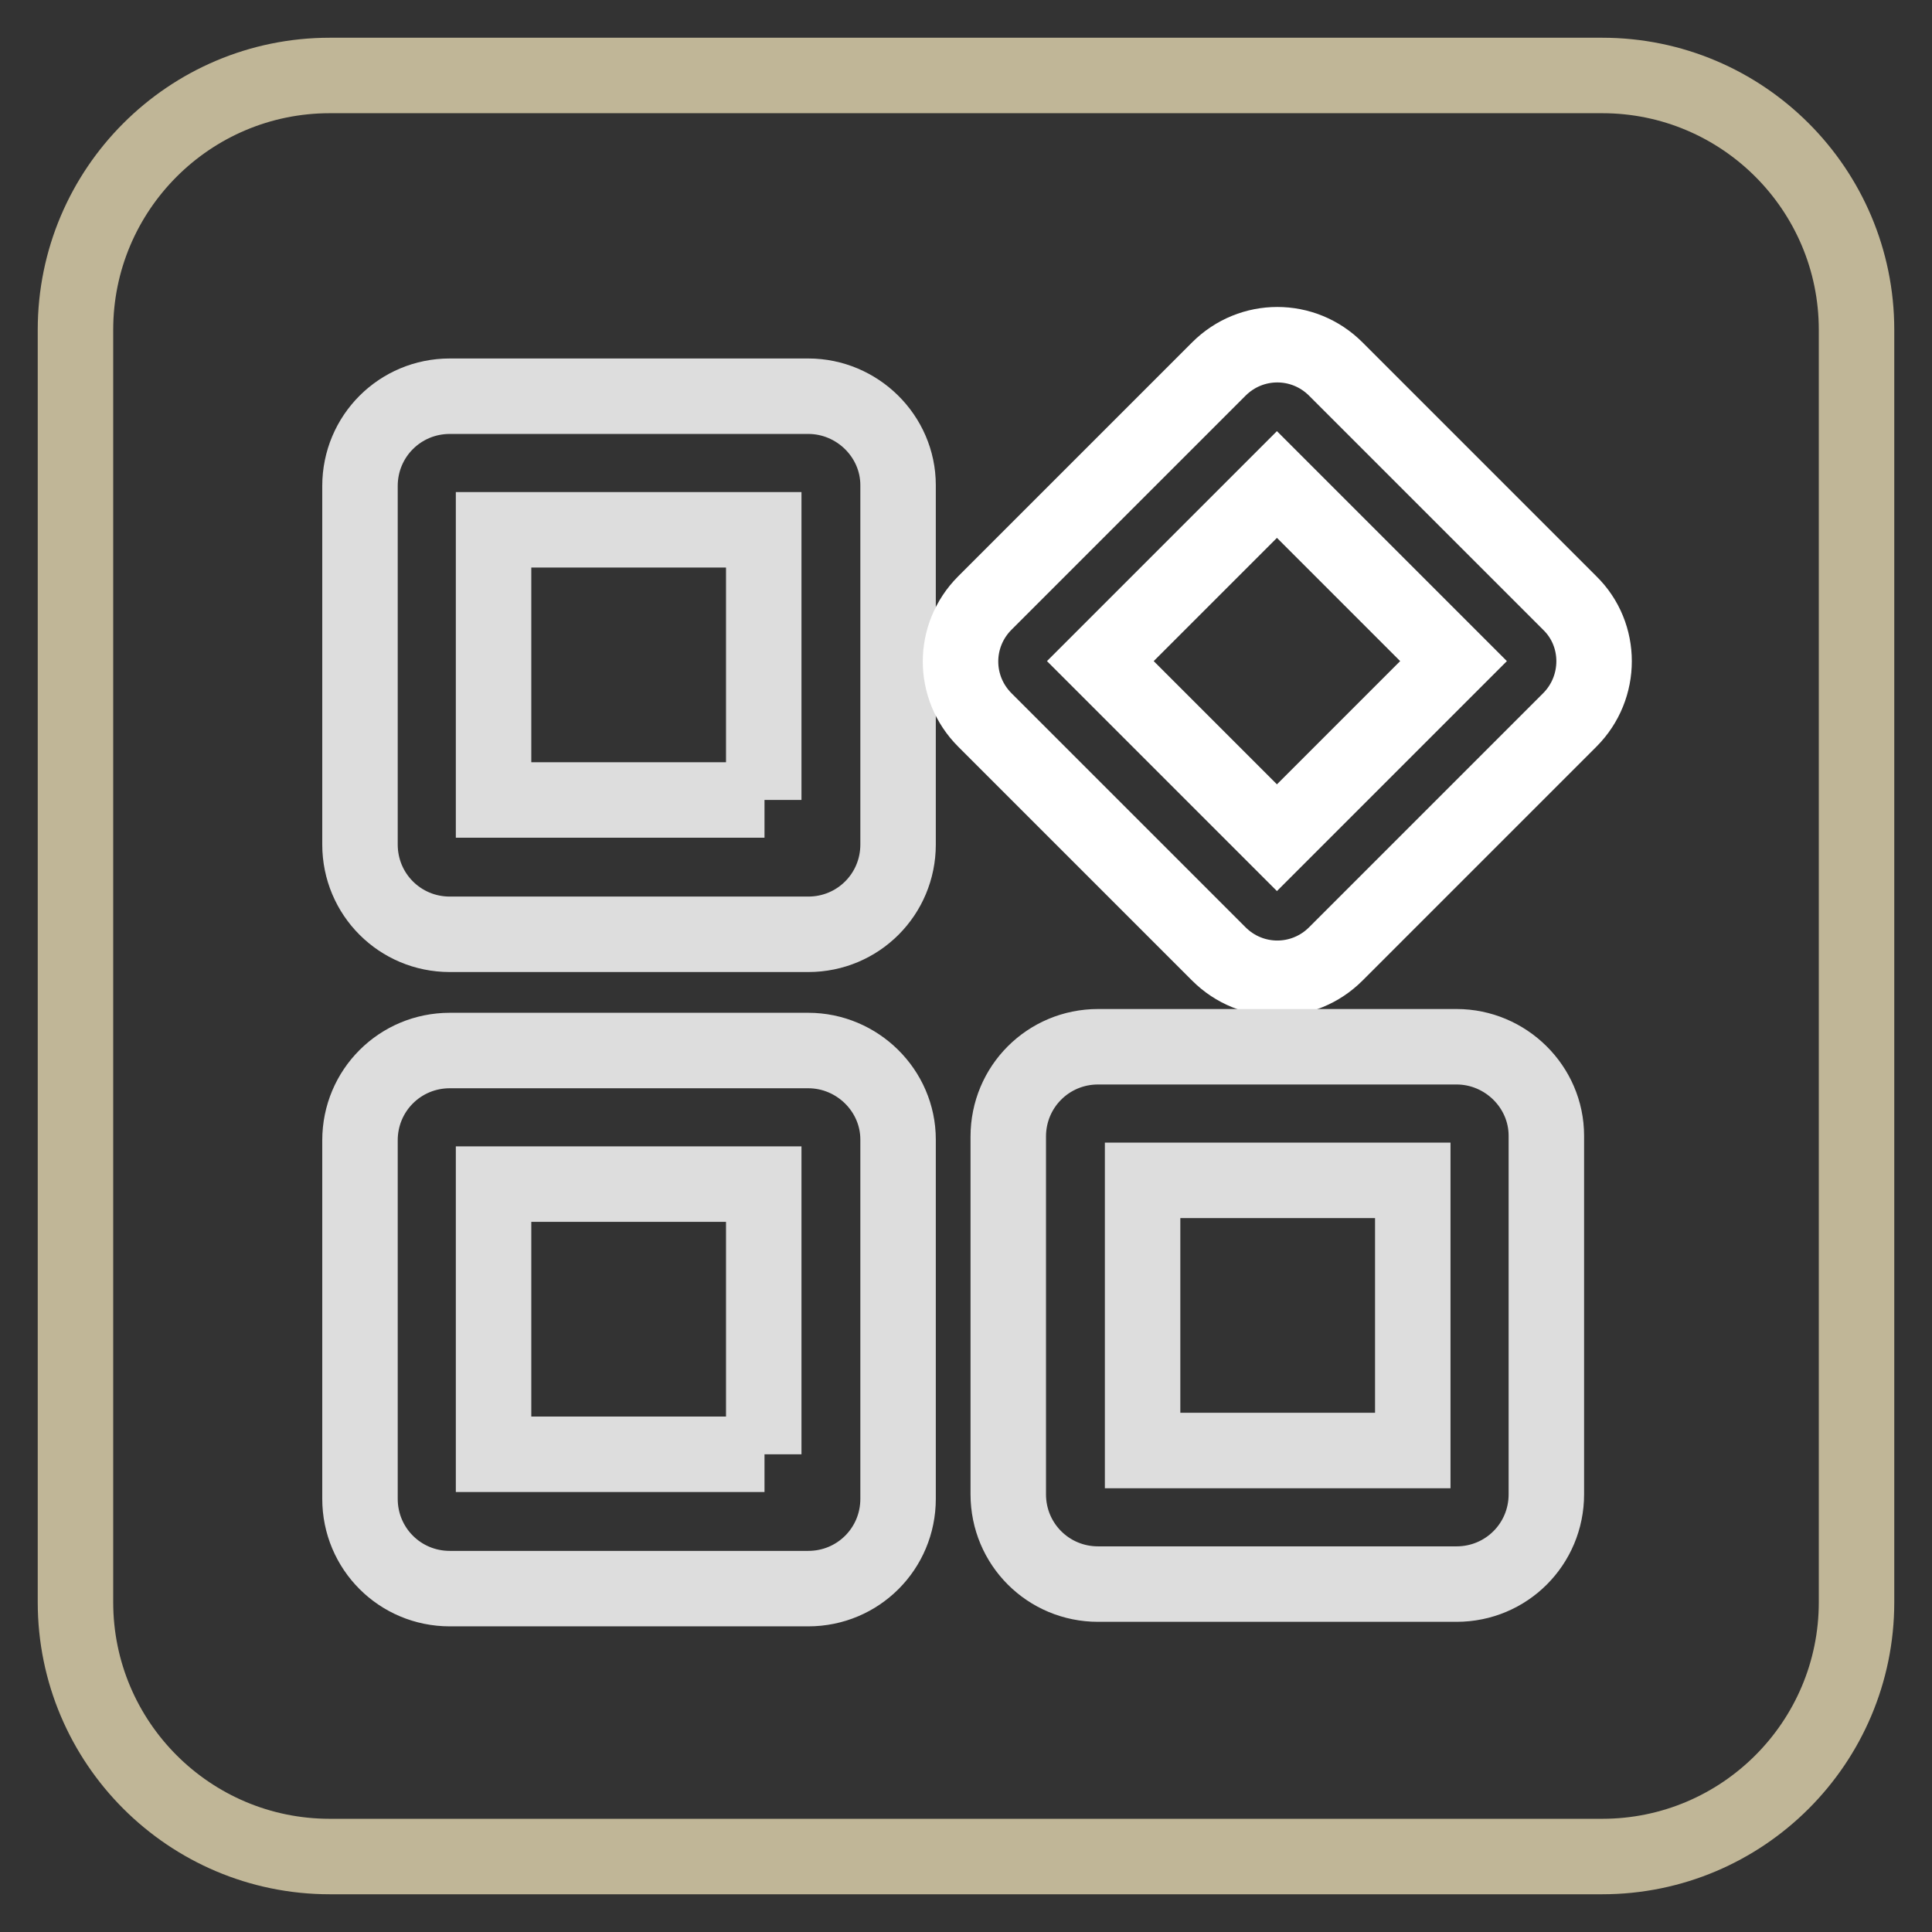 <?xml version="1.0" encoding="utf-8"?>
<!-- Svg Vector Icons : http://www.onlinewebfonts.com/icon -->
<!DOCTYPE svg PUBLIC "-//W3C//DTD SVG 1.1//EN" "http://www.w3.org/Graphics/SVG/1.1/DTD/svg11.dtd">
<svg version="1.1" xmlns="http://www.w3.org/2000/svg" xmlns:xlink="http://www.w3.org/1999/xlink" x="0px" y="0px" viewBox="0 0 256 256" enable-background="new 0 0 256 256" xml:space="preserve">
<rect x="0" y="0" width="256" height="256" fill="#333333" stroke="none"/>
<g> <path stroke-width="10" fill-opacity="0" stroke="#c0b697"  d="M212.3,10H43.7C25.1,10,10,25.1,10,43.7v168.6c0,18.6,15.1,33.7,33.7,33.7h168.6 c18.6,0,33.7-15.1,33.7-33.7V43.7C246,25.1,230.9,10,212.3,10z"/> <path stroke-width="10" fill-opacity="0" stroke="#dddddd"  d="M107.1,52.5H59.6c-6.6,0-11.9,5.3-11.9,11.9v47.5c0,6.6,5.3,11.9,11.9,11.9h47.5c6.6,0,11.9-5.3,11.9-11.9 V64.3C119,57.8,113.6,52.5,107.1,52.5z M101.3,106H65.4V70.2h35.8V106z"/> <path stroke-width="10" fill-opacity="0" stroke="#ffffff"  d="M208,79.9l-31-31c-4.3-4.3-11.2-4.3-15.5,0l-31,31c-4.3,4.3-4.3,11.2,0,15.5l0,0l31,31 c4.3,4.3,11.2,4.3,15.5,0l31-31C212.3,91.1,212.3,84.1,208,79.9L208,79.9L208,79.9z M169.2,111l-23.4-23.4l23.4-23.4l23.4,23.4 L169.2,111L169.2,111z"/> <path stroke-width="10" fill-opacity="0" stroke="#dddddd"  d="M107.1,139.2H59.6c-6.6,0-11.9,5.3-11.9,11.9c0,0,0,0,0,0v47.5c0,6.6,5.3,11.9,11.9,11.9l0,0h47.5 c6.6,0,11.9-5.3,11.9-11.9V151C119,144.5,113.6,139.2,107.1,139.2C107.1,139.2,107.1,139.2,107.1,139.2z M101.3,192.7H65.4v-35.8 h35.8V192.7z M193,138.7h-47.5c-6.6,0-11.9,5.3-11.9,11.9V198c0,6.6,5.3,11.9,11.9,11.9c0,0,0,0,0,0H193c6.6,0,11.9-5.3,11.9-11.9 c0,0,0,0,0,0v-47.5C204.9,144,199.5,138.7,193,138.7C193,138.7,193,138.7,193,138.7z M187.2,192.2h-35.8v-35.8h35.8V192.2z"/></g>
</svg>